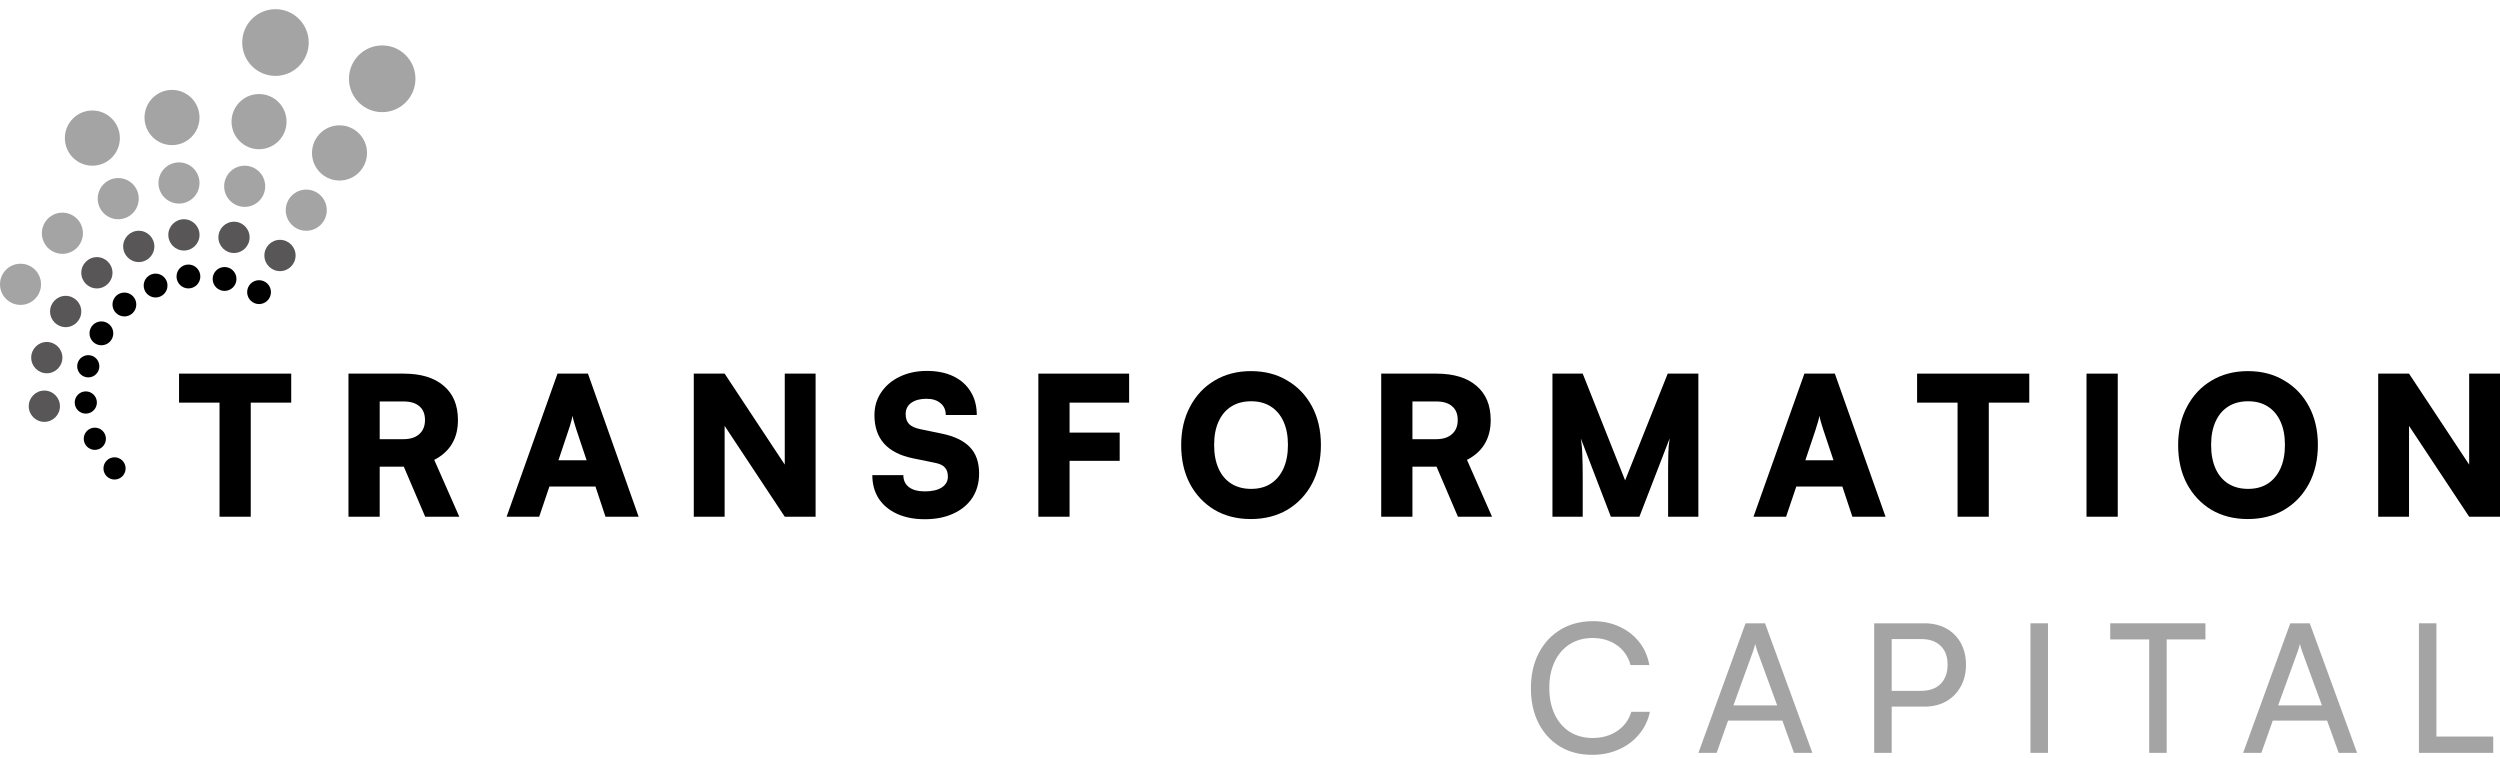 <svg width="267" height="81" viewBox="0 0 267 81" fill="none" xmlns="http://www.w3.org/2000/svg">
<g clip-path="url(#clip0_2176_1300)">
<path d="M12.233 51.215C12.886 51.215 13.416 50.683 13.416 50.027C13.416 49.371 12.886 48.839 12.233 48.839C11.579 48.839 11.049 49.371 11.049 50.027C11.049 50.683 11.579 51.215 12.233 51.215Z" fill="black"/>
<path d="M10.128 48.048C10.782 48.048 11.312 47.516 11.312 46.86C11.312 46.204 10.782 45.672 10.128 45.672C9.474 45.672 8.944 46.204 8.944 46.86C8.944 47.516 9.474 48.048 10.128 48.048Z" fill="black"/>
<path d="M9.164 44.176C9.817 44.176 10.347 43.644 10.347 42.989C10.347 42.333 9.817 41.801 9.164 41.801C8.51 41.801 7.98 42.333 7.98 42.989C7.98 43.644 8.51 44.176 9.164 44.176Z" fill="black"/>
<path d="M9.427 40.306C10.081 40.306 10.611 39.774 10.611 39.118C10.611 38.462 10.081 37.93 9.427 37.93C8.773 37.93 8.243 38.462 8.243 39.118C8.243 39.774 8.773 40.306 9.427 40.306Z" fill="black"/>
<path d="M13.285 33.796C13.987 33.796 14.556 33.225 14.556 32.52C14.556 31.816 13.987 31.245 13.285 31.245C12.582 31.245 12.013 31.816 12.013 32.52C12.013 33.225 12.582 33.796 13.285 33.796Z" fill="black"/>
<path d="M10.83 36.875C11.532 36.875 12.101 36.304 12.101 35.599C12.101 34.895 11.532 34.324 10.83 34.324C10.127 34.324 9.558 34.895 9.558 35.599C9.558 36.304 10.127 36.875 10.83 36.875Z" fill="black"/>
<path d="M20.125 30.804C20.827 30.804 21.396 30.233 21.396 29.529C21.396 28.824 20.827 28.253 20.125 28.253C19.422 28.253 18.853 28.824 18.853 29.529C18.853 30.233 19.422 30.804 20.125 30.804Z" fill="black"/>
<path d="M16.617 31.772C17.319 31.772 17.888 31.201 17.888 30.496C17.888 29.792 17.319 29.221 16.617 29.221C15.915 29.221 15.345 29.792 15.345 30.496C15.345 31.201 15.915 31.772 16.617 31.772Z" fill="black"/>
<path d="M27.666 32.476C28.368 32.476 28.938 31.905 28.938 31.2C28.938 30.496 28.368 29.925 27.666 29.925C26.964 29.925 26.395 30.496 26.395 31.2C26.395 31.905 26.964 32.476 27.666 32.476Z" fill="black"/>
<path d="M23.983 31.069C24.685 31.069 25.255 30.498 25.255 29.793C25.255 29.089 24.685 28.518 23.983 28.518C23.281 28.518 22.712 29.089 22.712 29.793C22.712 30.498 23.281 31.069 23.983 31.069Z" fill="black"/>
<path d="M4.999 39.866C5.919 39.866 6.665 39.117 6.665 38.194C6.665 37.271 5.919 36.523 4.999 36.523C4.079 36.523 3.333 37.271 3.333 38.194C3.333 39.117 4.079 39.866 4.999 39.866Z" fill="#585657"/>
<path d="M4.736 45.056C5.656 45.056 6.402 44.308 6.402 43.385C6.402 42.462 5.656 41.713 4.736 41.713C3.816 41.713 3.07 42.462 3.07 43.385C3.07 44.308 3.816 45.056 4.736 45.056Z" fill="#585657"/>
<path d="M10.348 30.804C11.268 30.804 12.014 30.056 12.014 29.133C12.014 28.209 11.268 27.461 10.348 27.461C9.428 27.461 8.682 28.209 8.682 29.133C8.682 30.056 9.428 30.804 10.348 30.804Z" fill="#585657"/>
<path d="M7.015 34.939C7.936 34.939 8.682 34.191 8.682 33.267C8.682 32.344 7.936 31.596 7.015 31.596C6.095 31.596 5.349 32.344 5.349 33.267C5.349 34.191 6.095 34.939 7.015 34.939Z" fill="#585657"/>
<path d="M19.643 26.758C20.563 26.758 21.309 26.009 21.309 25.086C21.309 24.163 20.563 23.415 19.643 23.415C18.723 23.415 17.977 24.163 17.977 25.086C17.977 26.009 18.723 26.758 19.643 26.758Z" fill="#585657"/>
<path d="M14.82 27.989C15.74 27.989 16.486 27.24 16.486 26.317C16.486 25.394 15.74 24.645 14.82 24.645C13.899 24.645 13.154 25.394 13.154 26.317C13.154 27.24 13.899 27.989 14.82 27.989Z" fill="#585657"/>
<path d="M29.902 28.958C30.823 28.958 31.569 28.209 31.569 27.286C31.569 26.363 30.823 25.614 29.902 25.614C28.982 25.614 28.236 26.363 28.236 27.286C28.236 28.209 28.982 28.958 29.902 28.958Z" fill="#585657"/>
<path d="M24.991 27.021C25.912 27.021 26.658 26.273 26.658 25.35C26.658 24.427 25.912 23.678 24.991 23.678C24.071 23.678 23.325 24.427 23.325 25.35C23.325 26.273 24.071 27.021 24.991 27.021Z" fill="#585657"/>
<path d="M6.664 27.11C7.875 27.11 8.857 26.125 8.857 24.91C8.857 23.696 7.875 22.711 6.664 22.711C5.454 22.711 4.472 23.696 4.472 24.91C4.472 26.125 5.454 27.11 6.664 27.11Z" fill="#A4A4A4"/>
<path d="M2.192 32.564C3.403 32.564 4.384 31.58 4.384 30.365C4.384 29.15 3.403 28.166 2.192 28.166C0.981 28.166 0 29.15 0 30.365C0 31.58 0.981 32.564 2.192 32.564Z" fill="#A4A4A4"/>
<path d="M19.116 21.743C20.327 21.743 21.308 20.758 21.308 19.543C21.308 18.328 20.327 17.344 19.116 17.344C17.906 17.344 16.924 18.328 16.924 19.543C16.924 20.758 17.906 21.743 19.116 21.743Z" fill="#A4A4A4"/>
<path d="M12.627 23.415C13.838 23.415 14.819 22.43 14.819 21.215C14.819 20 13.838 19.016 12.627 19.016C11.417 19.016 10.435 20 10.435 21.215C10.435 22.43 11.417 23.415 12.627 23.415Z" fill="#A4A4A4"/>
<path d="M32.708 24.647C33.919 24.647 34.901 23.662 34.901 22.447C34.901 21.233 33.919 20.248 32.708 20.248C31.498 20.248 30.516 21.233 30.516 22.447C30.516 23.662 31.498 24.647 32.708 24.647Z" fill="#A4A4A4"/>
<path d="M26.132 22.095C27.342 22.095 28.324 21.11 28.324 19.895C28.324 18.681 27.342 17.696 26.132 17.696C24.921 17.696 23.939 18.681 23.939 19.895C23.939 21.11 24.921 22.095 26.132 22.095Z" fill="#A4A4A4"/>
<path d="M18.371 15.497C19.993 15.497 21.308 14.177 21.308 12.55C21.308 10.922 19.993 9.602 18.371 9.602C16.748 9.602 15.433 10.922 15.433 12.55C15.433 14.177 16.748 15.497 18.371 15.497Z" fill="#A4A4A4"/>
<path d="M9.865 17.697C11.488 17.697 12.803 16.377 12.803 14.749C12.803 13.122 11.488 11.802 9.865 11.802C8.243 11.802 6.927 13.122 6.927 14.749C6.927 16.377 8.243 17.697 9.865 17.697Z" fill="#A4A4A4"/>
<path d="M36.259 19.281C37.882 19.281 39.197 17.961 39.197 16.334C39.197 14.706 37.882 13.386 36.259 13.386C34.637 13.386 33.322 14.706 33.322 16.334C33.322 17.961 34.637 19.281 36.259 19.281Z" fill="#A4A4A4"/>
<path d="M27.666 15.937C29.288 15.937 30.603 14.617 30.603 12.99C30.603 11.362 29.288 10.043 27.666 10.043C26.044 10.043 24.728 11.362 24.728 12.99C24.728 14.617 26.044 15.937 27.666 15.937Z" fill="#A4A4A4"/>
<path d="M40.819 11.977C42.781 11.977 44.371 10.382 44.371 8.414C44.371 6.446 42.781 4.851 40.819 4.851C38.858 4.851 37.268 6.446 37.268 8.414C37.268 10.382 38.858 11.977 40.819 11.977Z" fill="#A4A4A4"/>
<path d="M29.42 8.106C31.381 8.106 32.971 6.511 32.971 4.543C32.971 2.575 31.381 0.98 29.42 0.98C27.458 0.98 25.868 2.575 25.868 4.543C25.868 6.511 27.458 8.106 29.42 8.106Z" fill="#A4A4A4"/>
<path d="M170.045 80.616C168.736 80.616 167.59 80.323 166.612 79.736C165.632 79.136 164.87 78.307 164.322 77.248C163.775 76.176 163.502 74.926 163.502 73.497C163.502 72.068 163.782 70.817 164.342 69.746C164.901 68.674 165.677 67.838 166.669 67.239C167.674 66.639 168.83 66.339 170.141 66.339C171.183 66.339 172.124 66.537 172.963 66.932C173.803 67.315 174.502 67.858 175.061 68.559C175.621 69.261 175.983 70.084 176.149 71.028H174.146C173.892 70.122 173.403 69.414 172.678 68.904C171.953 68.393 171.088 68.138 170.083 68.138C169.155 68.138 168.341 68.361 167.641 68.808C166.955 69.242 166.421 69.861 166.039 70.664C165.657 71.456 165.466 72.393 165.466 73.478C165.466 74.549 165.657 75.487 166.039 76.291C166.421 77.095 166.961 77.72 167.66 78.167C168.36 78.6 169.167 78.817 170.083 78.817C171.1 78.817 171.978 78.569 172.715 78.071C173.466 77.561 173.968 76.878 174.223 76.023H176.207C176.016 76.942 175.628 77.746 175.042 78.435C174.471 79.124 173.752 79.659 172.887 80.042C172.035 80.425 171.088 80.616 170.045 80.616Z" fill="#A4A4A4"/>
<path d="M183.337 80.406H181.391L186.426 66.569H188.506L193.562 80.406H191.596L190.357 76.961H184.557L183.337 80.406ZM187.229 69.554L185.13 75.334H189.803L187.685 69.554C187.648 69.414 187.603 69.274 187.552 69.133C187.502 68.98 187.47 68.853 187.457 68.751C187.432 68.853 187.4 68.98 187.362 69.133C187.323 69.274 187.279 69.414 187.229 69.554Z" fill="#A4A4A4"/>
<path d="M202.033 66.569V80.406H200.163V66.569H202.033ZM205.524 75.468H201.613V73.784H205.124C206.052 73.784 206.763 73.535 207.26 73.038C207.755 72.527 208.004 71.845 208.004 70.99C208.004 70.122 207.755 69.452 207.26 68.98C206.763 68.496 206.077 68.253 205.2 68.253H201.194V66.569H205.524C206.426 66.569 207.209 66.754 207.87 67.124C208.532 67.494 209.047 68.011 209.415 68.674C209.784 69.338 209.968 70.116 209.968 71.009C209.968 71.864 209.784 72.629 209.415 73.306C209.047 73.982 208.532 74.511 207.87 74.894C207.209 75.277 206.426 75.468 205.524 75.468Z" fill="#A4A4A4"/>
<path d="M218.724 66.569V80.406H216.855V66.569H218.724Z" fill="#A4A4A4"/>
<path d="M231.402 67.43V80.406H229.532V67.43H231.402ZM225.373 68.291V66.569H235.541V68.291H225.373Z" fill="#A4A4A4"/>
<path d="M241.513 80.406H239.568L244.603 66.569H246.683L251.738 80.406H249.773L248.534 76.961H242.734L241.513 80.406ZM245.404 69.554L243.307 75.334H247.98L245.862 69.554C245.825 69.414 245.78 69.274 245.729 69.133C245.679 68.98 245.646 68.853 245.634 68.751C245.609 68.853 245.577 68.98 245.539 69.133C245.5 69.274 245.456 69.414 245.404 69.554Z" fill="#A4A4A4"/>
<path d="M260.21 66.569V80.406H258.34V66.569H260.21ZM258.665 80.406V78.664H266.276V80.406H258.665Z" fill="#A4A4A4"/>
<path d="M26.779 41.514V55.186H23.445V41.514H26.779ZM19.122 43.001V39.903H31.102V43.001H19.122Z" fill="black"/>
<path d="M40.552 55.186H37.217V39.903H43.104C44.957 39.903 46.384 40.337 47.386 41.204C48.401 42.058 48.909 43.276 48.909 44.86C48.909 45.851 48.696 46.698 48.271 47.4C47.859 48.102 47.228 48.673 46.377 49.114L49.053 55.186H45.41L43.125 49.837H40.552V55.186ZM40.552 42.877V46.904H43.084C43.811 46.904 44.374 46.725 44.772 46.367C45.183 46.009 45.389 45.507 45.389 44.86C45.389 44.212 45.19 43.724 44.792 43.393C44.408 43.049 43.845 42.877 43.104 42.877H40.552Z" fill="black"/>
<path d="M57.585 55.186H54.106L59.541 39.903H62.793L68.207 55.186H64.666L63.596 51.964H58.676L57.585 55.186ZM60.734 45.892L59.644 49.155H62.649L61.558 45.892C61.475 45.631 61.393 45.362 61.311 45.087C61.228 44.811 61.174 44.584 61.146 44.405C61.119 44.584 61.064 44.811 60.981 45.087C60.913 45.348 60.831 45.617 60.734 45.892Z" fill="black"/>
<path d="M77.39 55.186H74.096V39.903H77.39L84.842 51.179H83.812V39.903H87.106V55.186H83.812L76.361 43.93H77.39V55.186Z" fill="black"/>
<path d="M93.391 44.343C93.391 43.421 93.631 42.609 94.111 41.906C94.592 41.191 95.25 40.633 96.087 40.233C96.938 39.821 97.906 39.614 98.99 39.614C100.088 39.614 101.035 39.807 101.83 40.192C102.626 40.578 103.237 41.122 103.662 41.824C104.102 42.526 104.321 43.359 104.321 44.323H101.007C101.007 43.786 100.822 43.366 100.451 43.063C100.081 42.746 99.58 42.588 98.949 42.588C98.276 42.588 97.734 42.733 97.322 43.022C96.924 43.311 96.725 43.71 96.725 44.219C96.725 44.688 96.849 45.045 97.096 45.293C97.343 45.541 97.734 45.72 98.269 45.83L100.554 46.305C101.913 46.581 102.921 47.063 103.58 47.751C104.239 48.426 104.568 49.369 104.568 50.58C104.568 51.558 104.328 52.419 103.848 53.162C103.367 53.892 102.688 54.456 101.81 54.855C100.945 55.255 99.93 55.454 98.763 55.454C97.638 55.454 96.65 55.262 95.799 54.876C94.962 54.491 94.31 53.947 93.844 53.245C93.391 52.529 93.164 51.696 93.164 50.746H96.478C96.478 51.296 96.677 51.723 97.075 52.026C97.473 52.329 98.043 52.48 98.784 52.48C99.539 52.48 100.136 52.343 100.575 52.067C101.014 51.778 101.234 51.393 101.234 50.911C101.234 50.484 101.124 50.154 100.904 49.92C100.698 49.685 100.342 49.52 99.834 49.424L97.508 48.949C96.149 48.673 95.12 48.15 94.42 47.379C93.734 46.608 93.391 45.596 93.391 44.343Z" fill="black"/>
<path d="M114.23 39.903V55.186H110.896V39.903H114.23ZM120.591 43.001H111.204V39.903H120.591V43.001ZM119.582 49.217H111.122V46.202H119.582V49.217Z" fill="black"/>
<path d="M141.073 47.524C141.073 49.08 140.757 50.456 140.127 51.654C139.495 52.838 138.617 53.768 137.492 54.442C136.366 55.103 135.062 55.434 133.581 55.434C132.112 55.434 130.816 55.103 129.69 54.442C128.578 53.768 127.707 52.838 127.075 51.654C126.458 50.47 126.15 49.1 126.15 47.544C126.15 45.989 126.465 44.619 127.096 43.435C127.727 42.237 128.599 41.307 129.71 40.647C130.836 39.972 132.132 39.635 133.601 39.635C135.083 39.635 136.38 39.972 137.492 40.647C138.617 41.307 139.495 42.23 140.127 43.414C140.757 44.598 141.073 45.968 141.073 47.524ZM137.553 47.524C137.553 46.546 137.395 45.713 137.08 45.025C136.764 44.323 136.311 43.786 135.721 43.414C135.144 43.042 134.445 42.856 133.622 42.856C132.798 42.856 132.091 43.042 131.502 43.414C130.911 43.786 130.458 44.323 130.143 45.025C129.827 45.713 129.669 46.546 129.669 47.524C129.669 48.501 129.827 49.341 130.143 50.043C130.458 50.746 130.911 51.282 131.502 51.654C132.091 52.026 132.798 52.212 133.622 52.212C134.445 52.212 135.144 52.026 135.721 51.654C136.311 51.269 136.764 50.725 137.08 50.023C137.395 49.321 137.553 48.487 137.553 47.524Z" fill="black"/>
<path d="M150.848 55.186H147.513V39.903H153.4C155.254 39.903 156.681 40.337 157.682 41.204C158.698 42.058 159.206 43.276 159.206 44.86C159.206 45.851 158.993 46.698 158.568 47.4C158.156 48.102 157.524 48.673 156.673 49.114L159.349 55.186H155.706L153.421 49.837H150.848V55.186ZM150.848 42.877V46.904H153.38C154.107 46.904 154.67 46.725 155.068 46.367C155.48 46.009 155.685 45.507 155.685 44.86C155.685 44.212 155.487 43.724 155.088 43.393C154.704 43.049 154.142 42.877 153.4 42.877H150.848Z" fill="black"/>
<path d="M169.034 55.186H165.802V39.903H169.034L173.563 51.303L178.112 39.903H181.385V55.186H178.153V51.985C178.153 51.159 178.153 50.477 178.153 49.94C178.153 49.403 178.16 48.956 178.174 48.598C178.188 48.24 178.201 47.93 178.215 47.668C178.243 47.393 178.276 47.111 178.319 46.822L175.087 55.186H172.04L168.829 46.822C168.924 47.386 168.98 47.999 168.993 48.66C169.021 49.321 169.034 50.071 169.034 50.911V55.186Z" fill="black"/>
<path d="M190.754 55.186H187.274L192.709 39.903H195.961L201.376 55.186H197.835L196.764 51.964H191.845L190.754 55.186ZM193.904 45.892L192.813 49.155H195.817L194.726 45.892C194.644 45.631 194.562 45.362 194.48 45.087C194.398 44.811 194.342 44.584 194.314 44.405C194.288 44.584 194.232 44.811 194.15 45.087C194.081 45.348 193.999 45.617 193.904 45.892Z" fill="black"/>
<path d="M212.403 41.514V55.186H209.068V41.514H212.403ZM204.746 43.001V39.903H216.726V43.001H204.746Z" fill="black"/>
<path d="M226.176 39.903V55.186H222.84V39.903H226.176Z" fill="black"/>
<path d="M247.55 47.524C247.55 49.08 247.235 50.456 246.603 51.654C245.972 52.838 245.094 53.768 243.968 54.442C242.843 55.103 241.54 55.434 240.057 55.434C238.589 55.434 237.292 55.103 236.167 54.442C235.056 53.768 234.184 52.838 233.553 51.654C232.935 50.47 232.626 49.1 232.626 47.544C232.626 45.989 232.943 44.619 233.573 43.435C234.205 42.237 235.076 41.307 236.188 40.647C237.312 39.972 238.61 39.635 240.078 39.635C241.56 39.635 242.857 39.972 243.968 40.647C245.094 41.307 245.972 42.23 246.603 43.414C247.235 44.598 247.55 45.968 247.55 47.524ZM244.031 47.524C244.031 46.546 243.873 45.713 243.557 45.025C243.241 44.323 242.789 43.786 242.198 43.414C241.622 43.042 240.922 42.856 240.098 42.856C239.276 42.856 238.569 43.042 237.978 43.414C237.388 43.786 236.935 44.323 236.62 45.025C236.305 45.713 236.147 46.546 236.147 47.524C236.147 48.501 236.305 49.341 236.62 50.043C236.935 50.746 237.388 51.282 237.978 51.654C238.569 52.026 239.276 52.212 240.098 52.212C240.922 52.212 241.622 52.026 242.198 51.654C242.789 51.269 243.241 50.725 243.557 50.023C243.873 49.321 244.031 48.487 244.031 47.524Z" fill="black"/>
<path d="M257.284 55.186H253.991V39.903H257.284L264.736 51.179H263.707V39.903H267V55.186H263.707L256.255 43.93H257.284V55.186Z" fill="black"/>
</g>
<defs>
<clipPath id="clip0_2176_1300">
<rect width="267" height="80" fill="white" transform="translate(0 0.98)"/>
</clipPath>
</defs>
</svg>
